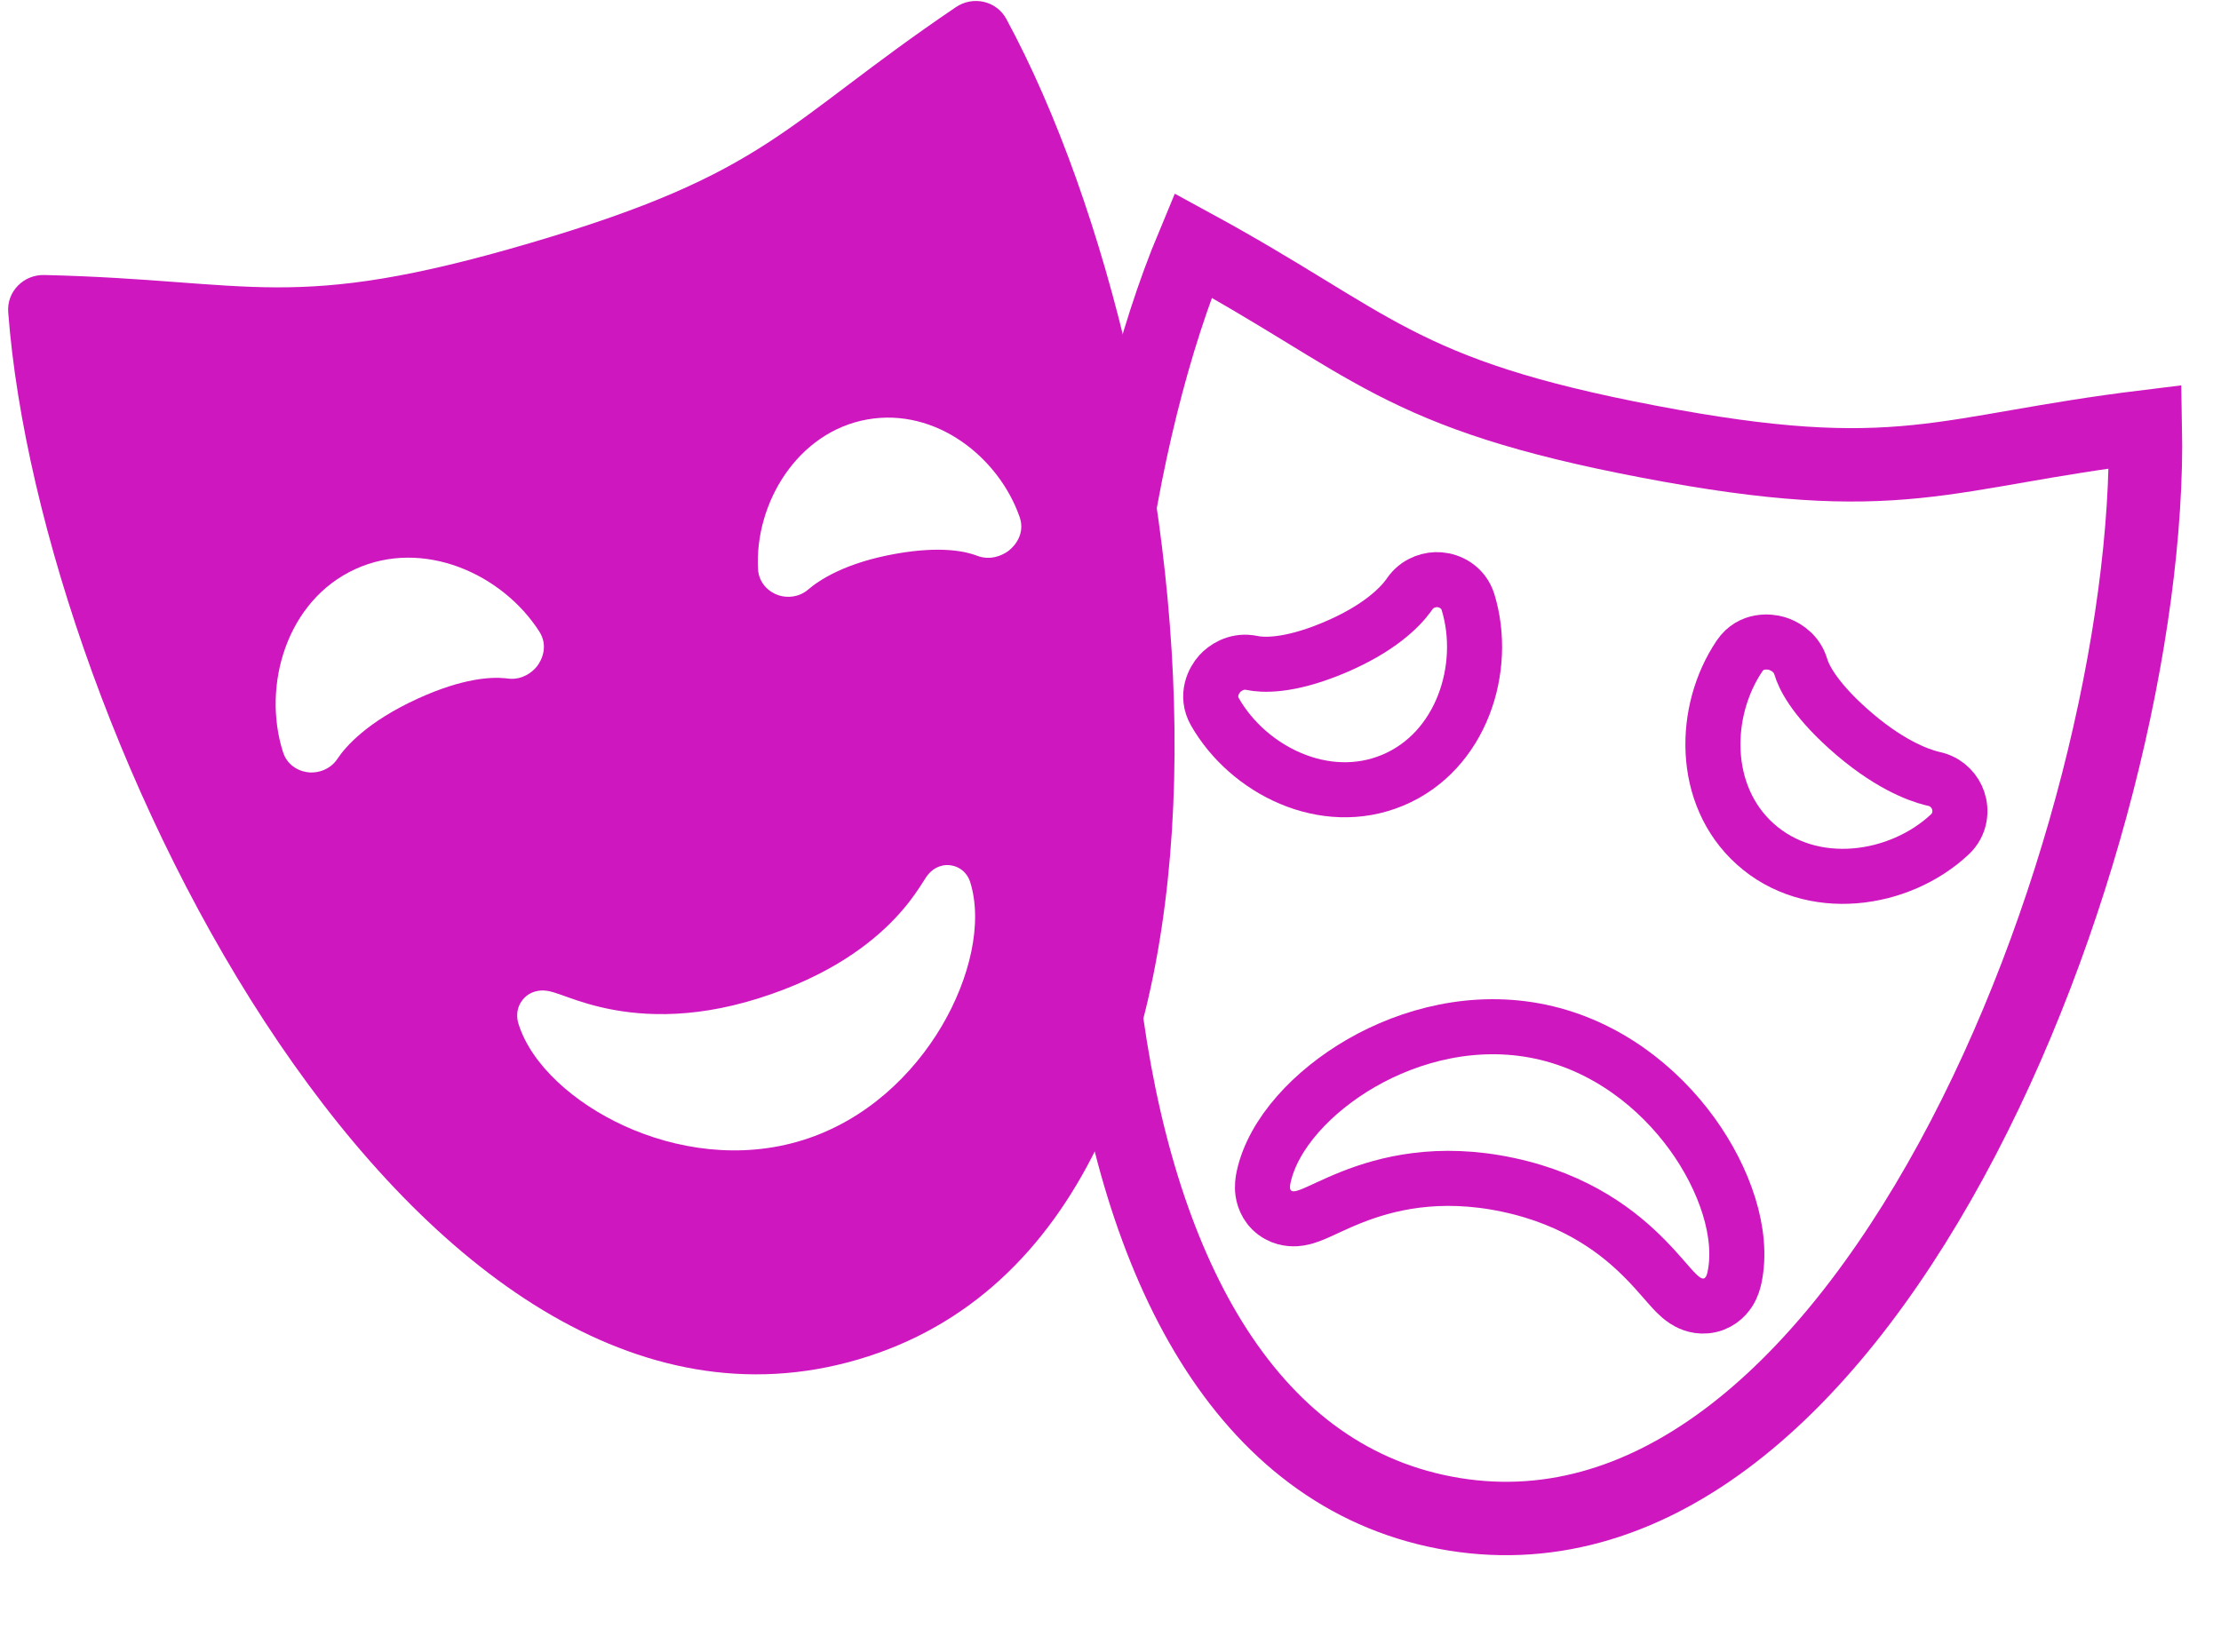 <svg width="242" height="180" viewBox="0 0 242 180" fill="none" xmlns="http://www.w3.org/2000/svg">
<path d="M233.757 46.511C234.183 68.818 226.493 100.998 212.638 126.413C198.554 152.247 179.364 169.036 157.449 164.862C135.534 160.688 123.859 138.021 120.258 108.817C116.715 80.09 121.392 47.336 129.988 26.746C134.866 29.402 138.642 31.699 142.015 33.762C145.401 35.833 148.475 37.726 151.777 39.434C158.522 42.921 166.044 45.544 179.68 48.141C193.316 50.739 201.275 51.064 208.829 50.3C212.528 49.926 216.083 49.294 219.993 48.613C223.888 47.935 228.244 47.187 233.757 46.511Z" stroke="#CF17BF" stroke-width="8"/>
<path d="M104.151 0.781C106.023 -0.487 108.577 0.082 109.652 2.07C131.624 42.68 141.812 133.969 93.513 148.164C45.214 162.358 4.39 80.074 0.895 34.034C0.723 31.78 2.564 29.92 4.823 29.973C27.789 30.517 31.6 34.177 57.754 26.491C83.908 18.804 85.129 13.665 104.151 0.781ZM103.938 94.384C102.683 94.025 101.774 94.715 101.63 94.825C101.21 95.143 100.936 95.565 100.903 95.613C100.746 95.84 100.43 96.35 100.216 96.677C99.676 97.502 98.831 98.707 97.526 100.084C94.93 102.826 90.403 106.369 82.659 108.805C74.984 111.22 69.188 110.655 65.419 109.759C63.507 109.305 62.108 108.766 61.072 108.399C60.82 108.309 60.549 108.217 60.298 108.143C60.085 108.081 59.703 107.975 59.281 107.954C59.01 107.94 57.652 107.898 56.81 109.155C56.066 110.267 56.439 111.409 56.5 111.604C57.904 116.067 62.546 120.204 68.014 122.704C73.602 125.258 80.666 126.401 87.518 124.246C94.369 122.09 99.505 117.108 102.624 111.814C105.676 106.634 107.111 100.585 105.707 96.122C105.639 95.905 105.257 94.762 103.938 94.384ZM58.764 68.832C54.726 62.527 46.104 58.659 38.73 62.018C31.237 65.432 28.525 74.715 30.837 81.972C31.338 83.546 32.754 84.136 33.77 84.188C34.702 84.235 35.852 83.889 36.614 82.913L36.762 82.707C37.636 81.396 39.98 78.665 45.558 76.124C50.393 73.921 53.475 73.767 55.031 73.918L55.321 73.953L55.589 73.977C56.901 74.051 57.931 73.332 58.48 72.657C59.056 71.947 59.761 70.389 58.764 68.832ZM111.096 56.338C108.802 49.804 101.964 44.412 94.539 45.709C86.883 47.048 82.221 54.862 82.592 62.007C82.676 63.612 83.842 64.553 84.823 64.876C85.779 65.189 87.059 65.115 88.067 64.247C89.219 63.255 92.067 61.322 97.688 60.339C102.549 59.49 105.235 60.092 106.472 60.571C107.856 61.106 109.153 60.579 109.863 60.053C110.537 59.554 111.745 58.187 111.096 56.338Z" fill="#CF17BF"/>
<path d="M213.362 87.244C213.028 86.267 212.215 85.321 210.993 84.961L210.744 84.897L210.473 84.833C208.997 84.462 205.632 83.253 201.313 79.366C197.546 75.975 196.506 73.657 196.219 72.675L196.12 72.383C195.577 70.976 194.32 70.339 193.569 70.122C192.851 69.914 190.79 69.637 189.541 71.488C185.5 77.476 185.336 86.666 191.241 91.98C197.37 97.497 206.969 96.087 212.457 90.936C213.632 89.832 213.728 88.315 213.362 87.244Z" stroke="#CF17BF" stroke-width="6"/>
<path d="M156.859 63.185C155.845 63.106 154.592 63.462 153.749 64.517L153.586 64.737L153.434 64.952C152.579 66.115 150.329 68.529 145.211 70.653C140.272 72.703 137.489 72.481 136.41 72.253L136.115 72.203C134.653 72.016 133.496 72.772 132.897 73.43C132.274 74.116 131.35 75.789 132.384 77.595C136.008 83.923 144.316 88.118 151.717 85.047C159.265 81.914 162.134 72.778 159.963 65.65C159.45 63.967 157.968 63.272 156.859 63.185Z" stroke="#CF17BF" stroke-width="6"/>
<path d="M167.878 112.445C175.032 113.969 180.704 118.519 184.36 123.56C187.924 128.476 190.002 134.489 188.99 139.237C188.912 139.602 188.761 140.187 188.406 140.751C187.998 141.399 187.169 142.222 185.849 142.332C184.752 142.424 183.938 141.952 183.601 141.733C183.208 141.477 182.881 141.173 182.653 140.947C182.201 140.498 181.665 139.87 181.176 139.311C180.646 138.705 180.045 138.028 179.336 137.304C176.543 134.45 171.973 130.763 164.323 129.134C156.674 127.504 150.998 129.009 147.284 130.477C146.341 130.849 145.517 131.222 144.786 131.56C144.112 131.871 143.366 132.226 142.771 132.452C142.47 132.566 142.048 132.71 141.585 132.783C141.188 132.846 140.252 132.945 139.288 132.415C138.127 131.776 137.705 130.687 137.597 129.929C137.502 129.269 137.603 128.673 137.68 128.308C138.692 123.56 143.04 118.916 148.298 115.879C153.691 112.765 160.725 110.922 167.878 112.445Z" stroke="#CF17BF" stroke-width="6"/>
</svg>
